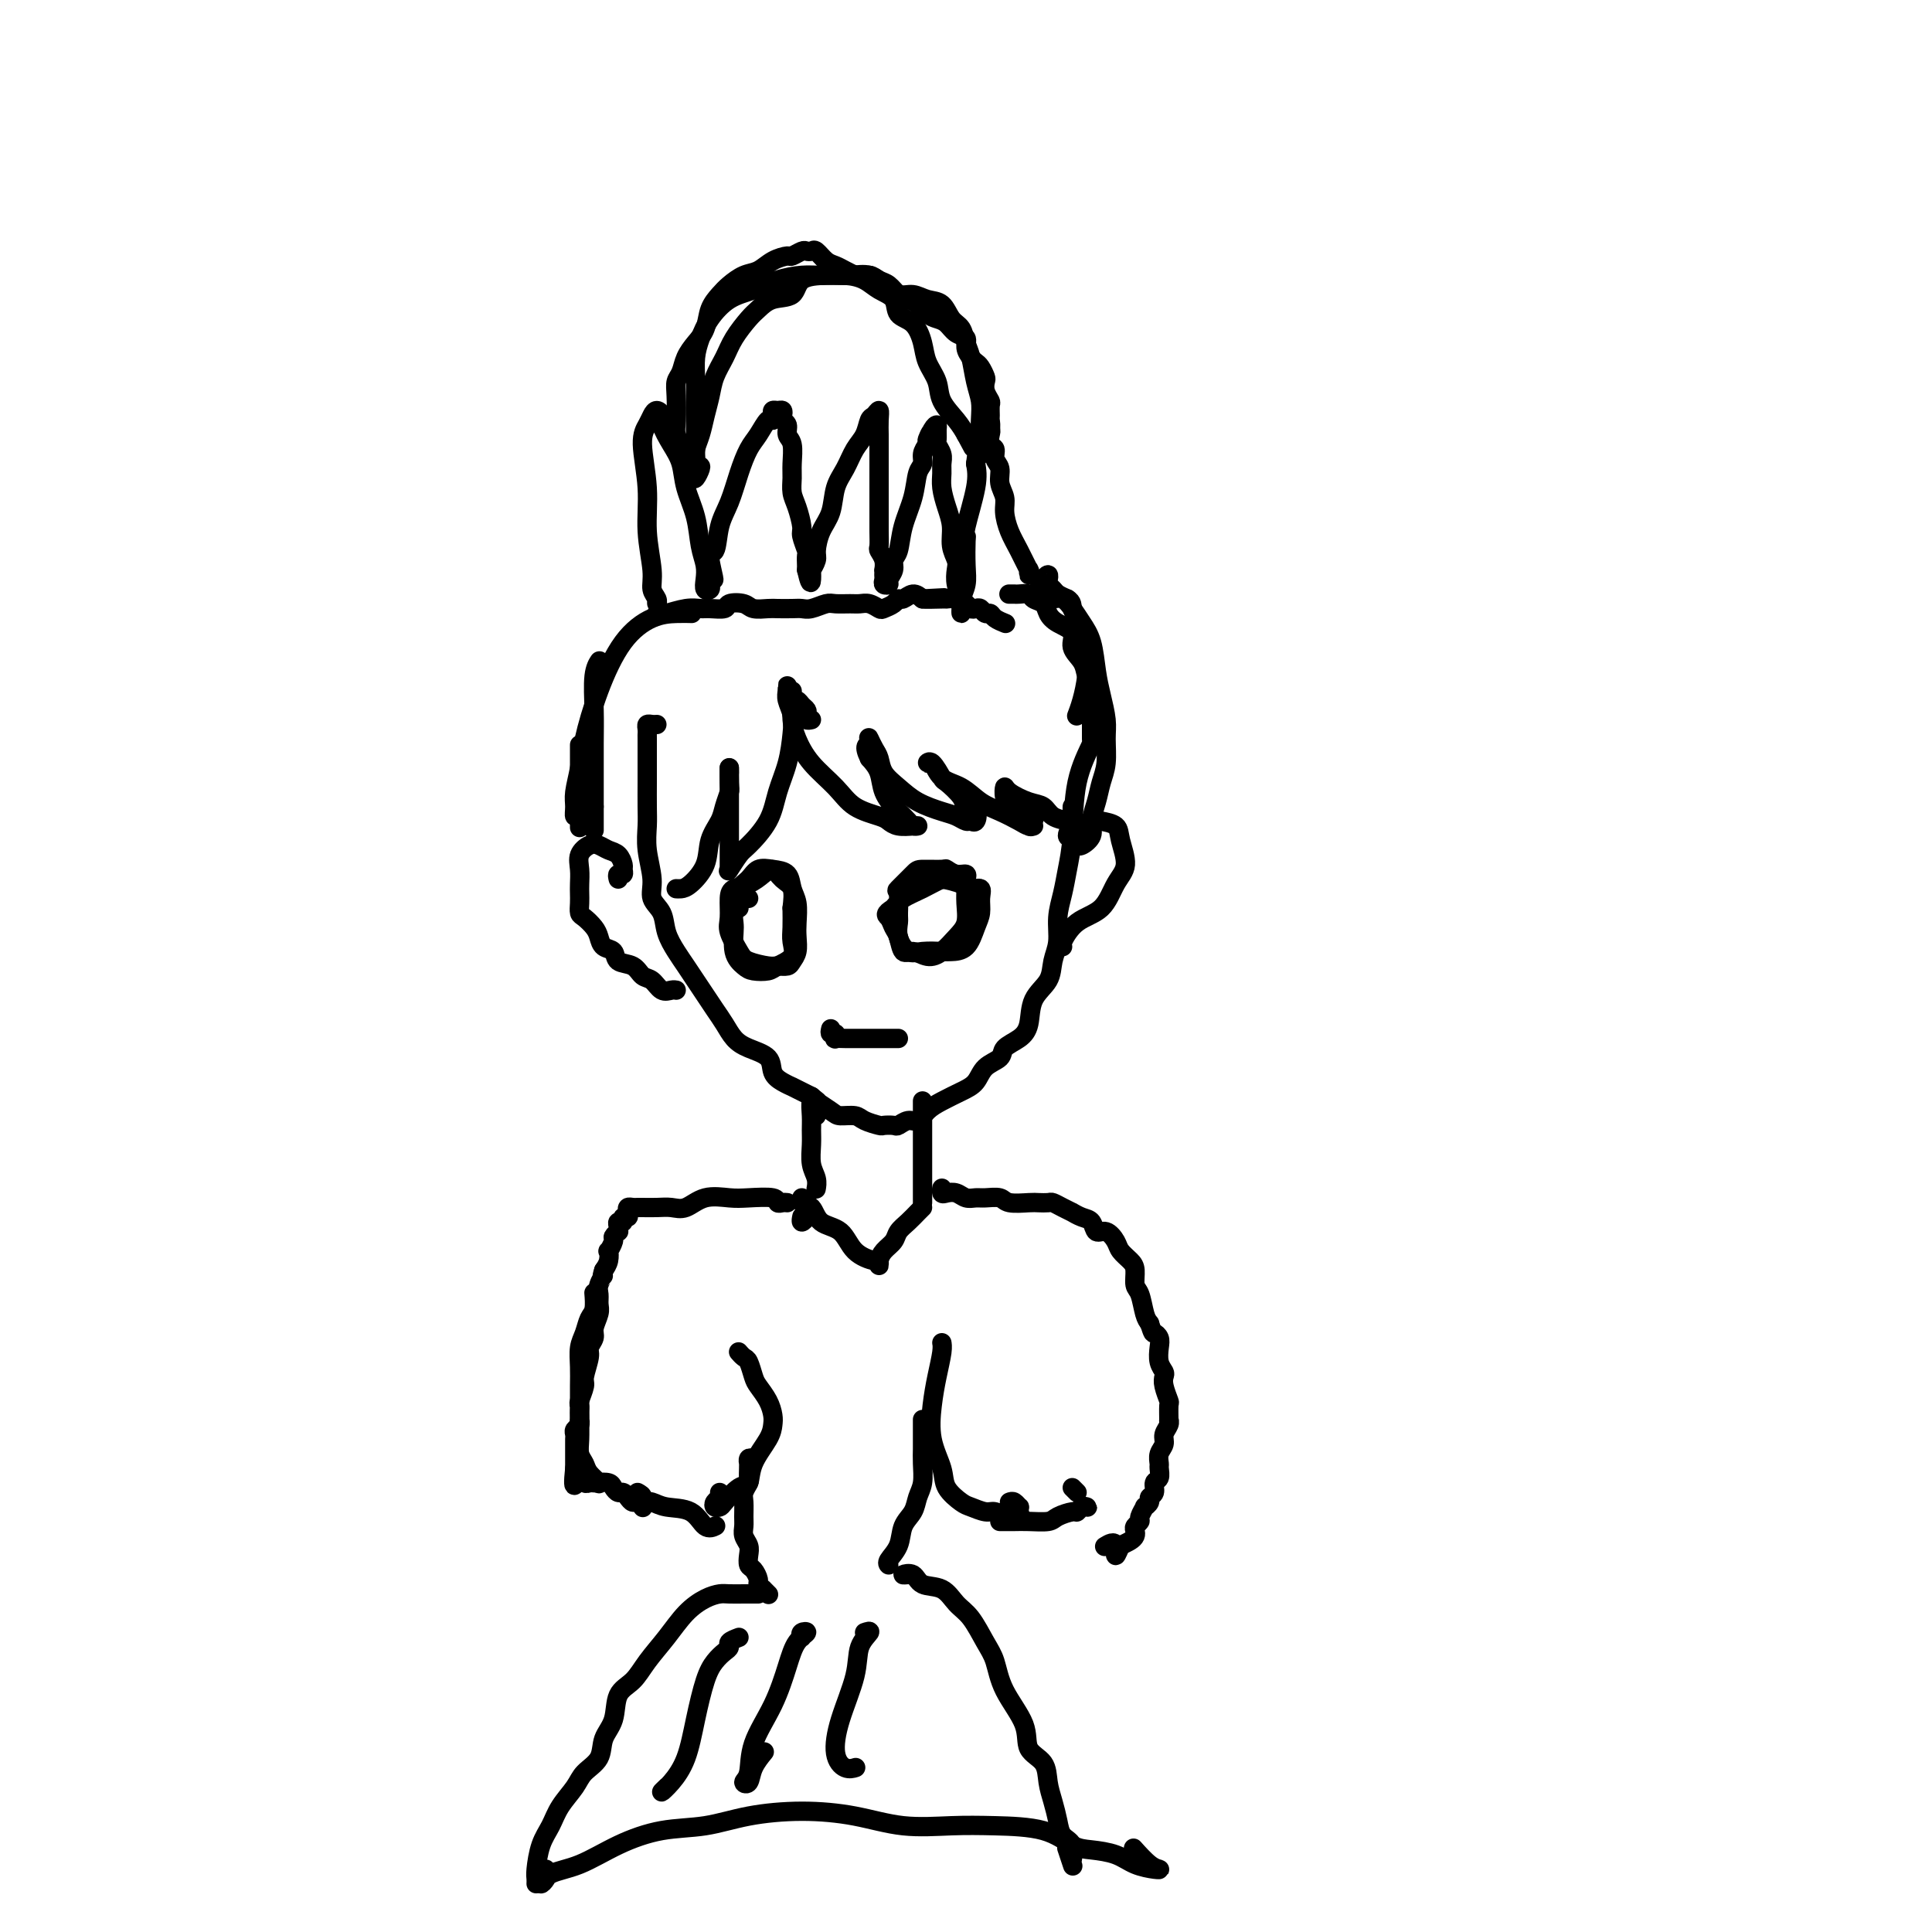 <svg viewBox='0 0 400 400' version='1.1' xmlns='http://www.w3.org/2000/svg' xmlns:xlink='http://www.w3.org/1999/xlink'><g fill='none' stroke='#000000' stroke-width='4' stroke-linecap='round' stroke-linejoin='round'><path d='M136,150c-0.309,0.022 -0.619,0.044 -1,0c-0.381,-0.044 -0.834,-0.153 -1,0c-0.166,0.153 -0.044,0.570 0,1c0.044,0.430 0.012,0.873 0,1c-0.012,0.127 -0.003,-0.064 0,1c0.003,1.064 -0.000,3.381 0,5c0.000,1.619 0.004,2.540 0,4c-0.004,1.460 -0.017,3.458 0,5c0.017,1.542 0.064,2.628 0,4c-0.064,1.372 -0.239,3.031 0,5c0.239,1.969 0.893,4.249 1,6c0.107,1.751 -0.333,2.972 0,4c0.333,1.028 1.440,1.864 2,3c0.560,1.136 0.573,2.572 1,4c0.427,1.428 1.269,2.847 2,4c0.731,1.153 1.351,2.041 2,3c0.649,0.959 1.328,1.990 2,3c0.672,1.010 1.336,2.000 2,3c0.664,1.000 1.327,2.010 2,3c0.673,0.990 1.356,1.959 2,3c0.644,1.041 1.250,2.152 2,3c0.750,0.848 1.645,1.433 3,2c1.355,0.567 3.171,1.118 4,2c0.829,0.882 0.673,2.096 1,3c0.327,0.904 1.137,1.499 2,2c0.863,0.501 1.778,0.907 2,1c0.222,0.093 -0.248,-0.129 0,0c0.248,0.129 1.214,0.608 2,1c0.786,0.392 1.393,0.696 2,1'/><path d='M168,227c2.541,1.979 0.892,0.925 1,1c0.108,0.075 1.973,1.278 3,2c1.027,0.722 1.216,0.964 2,1c0.784,0.036 2.165,-0.134 3,0c0.835,0.134 1.126,0.573 2,1c0.874,0.427 2.331,0.842 3,1c0.669,0.158 0.549,0.058 1,0c0.451,-0.058 1.471,-0.074 2,0c0.529,0.074 0.566,0.238 1,0c0.434,-0.238 1.263,-0.879 2,-1c0.737,-0.121 1.381,0.278 2,0c0.619,-0.278 1.214,-1.233 2,-2c0.786,-0.767 1.763,-1.346 3,-2c1.237,-0.654 2.735,-1.383 4,-2c1.265,-0.617 2.296,-1.124 3,-2c0.704,-0.876 1.082,-2.123 2,-3c0.918,-0.877 2.376,-1.385 3,-2c0.624,-0.615 0.412,-1.336 1,-2c0.588,-0.664 1.974,-1.272 3,-2c1.026,-0.728 1.690,-1.575 2,-3c0.310,-1.425 0.264,-3.426 1,-5c0.736,-1.574 2.253,-2.720 3,-4c0.747,-1.280 0.725,-2.693 1,-4c0.275,-1.307 0.848,-2.507 1,-4c0.152,-1.493 -0.116,-3.278 0,-5c0.116,-1.722 0.616,-3.382 1,-5c0.384,-1.618 0.653,-3.196 1,-5c0.347,-1.804 0.774,-3.834 1,-7c0.226,-3.166 0.253,-7.468 1,-11c0.747,-3.532 2.213,-6.295 3,-8c0.787,-1.705 0.893,-2.353 1,-3'/><path d='M227,151c1.778,-8.311 1.222,-3.089 1,-1c-0.222,2.089 -0.111,1.044 0,0'/><path d='M222,171c0.141,0.783 0.283,1.565 0,2c-0.283,0.435 -0.989,0.522 -1,0c-0.011,-0.522 0.673,-1.655 1,-2c0.327,-0.345 0.296,0.097 1,0c0.704,-0.097 2.141,-0.732 3,-1c0.859,-0.268 1.139,-0.170 2,0c0.861,0.170 2.304,0.413 3,1c0.696,0.587 0.644,1.520 1,3c0.356,1.480 1.121,3.507 1,5c-0.121,1.493 -1.129,2.453 -2,4c-0.871,1.547 -1.606,3.683 -3,5c-1.394,1.317 -3.446,1.817 -5,3c-1.554,1.183 -2.611,3.049 -3,4c-0.389,0.951 -0.111,0.986 0,1c0.111,0.014 0.056,0.007 0,0'/><path d='M163,144c0.002,-0.290 0.004,-0.581 0,-1c-0.004,-0.419 -0.015,-0.967 0,-1c0.015,-0.033 0.054,0.450 0,1c-0.054,0.550 -0.203,1.167 0,2c0.203,0.833 0.758,1.884 1,3c0.242,1.116 0.170,2.299 0,4c-0.170,1.701 -0.440,3.921 -1,6c-0.560,2.079 -1.412,4.019 -2,6c-0.588,1.981 -0.914,4.005 -2,6c-1.086,1.995 -2.932,3.960 -4,5c-1.068,1.040 -1.358,1.154 -2,2c-0.642,0.846 -1.636,2.425 -2,3c-0.364,0.575 -0.097,0.146 0,0c0.097,-0.146 0.026,-0.010 0,0c-0.026,0.010 -0.007,-0.108 0,-1c0.007,-0.892 0.002,-2.560 0,-4c-0.002,-1.440 -0.001,-2.653 0,-4c0.001,-1.347 0.000,-2.828 0,-4c-0.000,-1.172 -0.000,-2.036 0,-3c0.000,-0.964 0.000,-2.029 0,-3c-0.000,-0.971 -0.000,-1.849 0,-2c0.000,-0.151 0.000,0.424 0,1'/><path d='M151,160c-0.014,-2.723 -0.049,0.469 0,2c0.049,1.531 0.184,1.402 0,2c-0.184,0.598 -0.686,1.922 -1,3c-0.314,1.078 -0.441,1.911 -1,3c-0.559,1.089 -1.551,2.435 -2,4c-0.449,1.565 -0.355,3.347 -1,5c-0.645,1.653 -2.029,3.175 -3,4c-0.971,0.825 -1.531,0.953 -2,1c-0.469,0.047 -0.848,0.013 -1,0c-0.152,-0.013 -0.076,-0.007 0,0'/><path d='M168,149c-0.416,0.089 -0.832,0.178 -1,0c-0.168,-0.178 -0.087,-0.621 0,-1c0.087,-0.379 0.181,-0.692 0,-1c-0.181,-0.308 -0.637,-0.609 -1,-1c-0.363,-0.391 -0.633,-0.872 -1,-1c-0.367,-0.128 -0.830,0.096 -1,0c-0.170,-0.096 -0.046,-0.511 0,-1c0.046,-0.489 0.014,-1.052 0,-1c-0.014,0.052 -0.011,0.718 0,1c0.011,0.282 0.029,0.178 0,1c-0.029,0.822 -0.106,2.569 0,4c0.106,1.431 0.396,2.544 1,4c0.604,1.456 1.523,3.254 3,5c1.477,1.746 3.511,3.438 5,5c1.489,1.562 2.434,2.993 4,4c1.566,1.007 3.755,1.590 5,2c1.245,0.410 1.546,0.646 2,1c0.454,0.354 1.062,0.825 2,1c0.938,0.175 2.206,0.054 3,0c0.794,-0.054 1.115,-0.040 1,0c-0.115,0.040 -0.665,0.108 -1,0c-0.335,-0.108 -0.456,-0.392 -1,-1c-0.544,-0.608 -1.510,-1.541 -2,-2c-0.490,-0.459 -0.502,-0.442 -1,-1c-0.498,-0.558 -1.480,-1.689 -2,-3c-0.520,-1.311 -0.577,-2.803 -1,-4c-0.423,-1.197 -1.211,-2.098 -2,-3'/><path d='M180,157c-1.396,-2.792 -0.385,-2.771 0,-3c0.385,-0.229 0.143,-0.707 0,-1c-0.143,-0.293 -0.188,-0.399 0,0c0.188,0.399 0.607,1.304 1,2c0.393,0.696 0.759,1.184 1,2c0.241,0.816 0.358,1.958 1,3c0.642,1.042 1.811,1.982 3,3c1.189,1.018 2.398,2.115 4,3c1.602,0.885 3.595,1.560 5,2c1.405,0.440 2.221,0.647 3,1c0.779,0.353 1.522,0.852 2,1c0.478,0.148 0.691,-0.056 1,0c0.309,0.056 0.713,0.372 1,0c0.287,-0.372 0.457,-1.431 0,-2c-0.457,-0.569 -1.540,-0.647 -2,-1c-0.460,-0.353 -0.296,-0.980 -1,-2c-0.704,-1.020 -2.277,-2.434 -3,-3c-0.723,-0.566 -0.596,-0.285 -1,-1c-0.404,-0.715 -1.340,-2.425 -2,-3c-0.660,-0.575 -1.044,-0.015 -1,0c0.044,0.015 0.517,-0.516 1,0c0.483,0.516 0.976,2.078 2,3c1.024,0.922 2.578,1.204 4,2c1.422,0.796 2.711,2.108 4,3c1.289,0.892 2.576,1.365 4,2c1.424,0.635 2.984,1.433 4,2c1.016,0.567 1.489,0.905 2,1c0.511,0.095 1.061,-0.051 1,0c-0.061,0.051 -0.732,0.300 -1,0c-0.268,-0.300 -0.134,-1.150 0,-2'/><path d='M213,169c2.746,1.513 -0.388,-0.206 -2,-1c-1.612,-0.794 -1.702,-0.665 -2,-1c-0.298,-0.335 -0.806,-1.135 -1,-2c-0.194,-0.865 -0.075,-1.794 0,-2c0.075,-0.206 0.107,0.312 1,1c0.893,0.688 2.646,1.545 4,2c1.354,0.455 2.310,0.508 3,1c0.690,0.492 1.113,1.424 2,2c0.887,0.576 2.238,0.795 3,1c0.762,0.205 0.936,0.395 1,0c0.064,-0.395 0.017,-1.376 0,-2c-0.017,-0.624 -0.005,-0.893 0,-1c0.005,-0.107 0.002,-0.054 0,0'/><path d='M128,182c-0.115,-0.449 -0.229,-0.898 0,-1c0.229,-0.102 0.802,0.141 1,0c0.198,-0.141 0.023,-0.668 0,-1c-0.023,-0.332 0.108,-0.469 0,-1c-0.108,-0.531 -0.453,-1.458 -1,-2c-0.547,-0.542 -1.295,-0.701 -2,-1c-0.705,-0.299 -1.366,-0.740 -2,-1c-0.634,-0.260 -1.242,-0.341 -2,0c-0.758,0.341 -1.667,1.102 -2,2c-0.333,0.898 -0.090,1.932 0,3c0.090,1.068 0.026,2.169 0,3c-0.026,0.831 -0.014,1.392 0,2c0.014,0.608 0.032,1.265 0,2c-0.032,0.735 -0.112,1.549 0,2c0.112,0.451 0.415,0.539 1,1c0.585,0.461 1.450,1.293 2,2c0.550,0.707 0.784,1.287 1,2c0.216,0.713 0.414,1.557 1,2c0.586,0.443 1.561,0.485 2,1c0.439,0.515 0.344,1.505 1,2c0.656,0.495 2.063,0.497 3,1c0.937,0.503 1.404,1.508 2,2c0.596,0.492 1.323,0.472 2,1c0.677,0.528 1.305,1.606 2,2c0.695,0.394 1.456,0.106 2,0c0.544,-0.106 0.870,-0.030 1,0c0.130,0.030 0.065,0.015 0,0'/><path d='M120,171c0.000,0.297 0.000,0.593 0,0c0.000,-0.593 -0.000,-2.076 0,-3c0.000,-0.924 0.000,-1.289 0,-2c-0.000,-0.711 -0.000,-1.768 0,-4c0.000,-2.232 0.000,-5.638 0,-7c0.000,-1.362 0.000,-0.681 0,0'/><path d='M123,171c-0.000,-0.150 -0.000,-0.301 0,0c0.000,0.301 0.000,1.053 0,1c-0.000,-0.053 -0.000,-0.911 0,-1c0.000,-0.089 0.000,0.590 0,0c-0.000,-0.590 -0.001,-2.451 0,-4c0.001,-1.549 0.004,-2.787 0,-5c-0.004,-2.213 -0.015,-5.402 0,-8c0.015,-2.598 0.056,-4.603 0,-7c-0.056,-2.397 -0.207,-5.184 0,-7c0.207,-1.816 0.774,-2.662 1,-3c0.226,-0.338 0.113,-0.169 0,0'/><path d='M123,167c-0.763,0.465 -1.526,0.930 -2,1c-0.474,0.070 -0.660,-0.255 -1,0c-0.340,0.255 -0.836,1.091 -1,1c-0.164,-0.091 0.002,-1.107 0,-2c-0.002,-0.893 -0.172,-1.662 0,-3c0.172,-1.338 0.688,-3.244 1,-5c0.312,-1.756 0.421,-3.360 1,-6c0.579,-2.640 1.627,-6.315 3,-10c1.373,-3.685 3.072,-7.380 5,-10c1.928,-2.620 4.084,-4.166 6,-5c1.916,-0.834 3.593,-0.955 5,-1c1.407,-0.045 2.545,-0.013 3,0c0.455,0.013 0.228,0.006 0,0'/><path d='M136,124c-0.033,0.494 -0.065,0.989 0,1c0.065,0.011 0.229,-0.460 0,-1c-0.229,-0.540 -0.851,-1.148 -1,-2c-0.149,-0.852 0.173,-1.947 0,-4c-0.173,-2.053 -0.842,-5.064 -1,-8c-0.158,-2.936 0.195,-5.796 0,-9c-0.195,-3.204 -0.938,-6.751 -1,-9c-0.062,-2.249 0.556,-3.201 1,-4c0.444,-0.799 0.713,-1.446 1,-2c0.287,-0.554 0.592,-1.017 1,-1c0.408,0.017 0.920,0.512 1,1c0.080,0.488 -0.273,0.967 0,2c0.273,1.033 1.172,2.618 2,4c0.828,1.382 1.585,2.561 2,4c0.415,1.439 0.490,3.137 1,5c0.510,1.863 1.456,3.890 2,6c0.544,2.110 0.685,4.303 1,6c0.315,1.697 0.802,2.896 1,4c0.198,1.104 0.106,2.111 0,3c-0.106,0.889 -0.224,1.661 0,2c0.224,0.339 0.792,0.246 1,0c0.208,-0.246 0.056,-0.643 0,-1c-0.056,-0.357 -0.015,-0.673 0,-1c0.015,-0.327 0.004,-0.665 0,-1c-0.004,-0.335 -0.002,-0.668 0,-1'/><path d='M147,118c1.650,4.708 0.276,-0.021 0,-2c-0.276,-1.979 0.545,-1.209 1,-2c0.455,-0.791 0.544,-3.145 1,-5c0.456,-1.855 1.277,-3.213 2,-5c0.723,-1.787 1.346,-4.005 2,-6c0.654,-1.995 1.338,-3.767 2,-5c0.662,-1.233 1.301,-1.928 2,-3c0.699,-1.072 1.458,-2.522 2,-3c0.542,-0.478 0.867,0.015 1,0c0.133,-0.015 0.074,-0.537 0,-1c-0.074,-0.463 -0.165,-0.867 0,-1c0.165,-0.133 0.584,0.005 1,0c0.416,-0.005 0.828,-0.153 1,0c0.172,0.153 0.102,0.605 0,1c-0.102,0.395 -0.238,0.731 0,1c0.238,0.269 0.848,0.469 1,1c0.152,0.531 -0.156,1.391 0,2c0.156,0.609 0.777,0.966 1,2c0.223,1.034 0.050,2.746 0,4c-0.050,1.254 0.024,2.050 0,3c-0.024,0.950 -0.146,2.055 0,3c0.146,0.945 0.561,1.730 1,3c0.439,1.270 0.902,3.027 1,4c0.098,0.973 -0.170,1.164 0,2c0.170,0.836 0.778,2.317 1,3c0.222,0.683 0.060,0.569 0,1c-0.060,0.431 -0.017,1.409 0,2c0.017,0.591 0.009,0.796 0,1'/><path d='M167,118c1.156,5.103 1.046,1.361 1,0c-0.046,-1.361 -0.027,-0.341 0,0c0.027,0.341 0.062,0.002 0,0c-0.062,-0.002 -0.220,0.332 0,0c0.220,-0.332 0.817,-1.330 1,-2c0.183,-0.670 -0.050,-1.010 0,-2c0.050,-0.990 0.383,-2.628 1,-4c0.617,-1.372 1.517,-2.477 2,-4c0.483,-1.523 0.549,-3.462 1,-5c0.451,-1.538 1.286,-2.673 2,-4c0.714,-1.327 1.305,-2.844 2,-4c0.695,-1.156 1.493,-1.951 2,-3c0.507,-1.049 0.724,-2.352 1,-3c0.276,-0.648 0.610,-0.640 1,-1c0.390,-0.360 0.837,-1.086 1,-1c0.163,0.086 0.044,0.985 0,2c-0.044,1.015 -0.013,2.147 0,3c0.013,0.853 0.006,1.426 0,2'/><path d='M182,92c0.000,1.613 0.000,2.147 0,3c-0.000,0.853 -0.000,2.027 0,3c0.000,0.973 0.000,1.746 0,3c-0.000,1.254 -0.001,2.990 0,4c0.001,1.010 0.004,1.295 0,2c-0.004,0.705 -0.015,1.829 0,3c0.015,1.171 0.057,2.390 0,3c-0.057,0.610 -0.211,0.611 0,1c0.211,0.389 0.789,1.165 1,2c0.211,0.835 0.055,1.730 0,2c-0.055,0.270 -0.011,-0.085 0,0c0.011,0.085 -0.012,0.609 0,1c0.012,0.391 0.060,0.649 0,1c-0.060,0.351 -0.227,0.795 0,1c0.227,0.205 0.849,0.170 1,0c0.151,-0.170 -0.168,-0.476 0,-1c0.168,-0.524 0.822,-1.265 1,-2c0.178,-0.735 -0.121,-1.464 0,-2c0.121,-0.536 0.663,-0.878 1,-2c0.337,-1.122 0.468,-3.025 1,-5c0.532,-1.975 1.466,-4.024 2,-6c0.534,-1.976 0.669,-3.880 1,-5c0.331,-1.120 0.858,-1.455 1,-2c0.142,-0.545 -0.102,-1.298 0,-2c0.102,-0.702 0.551,-1.351 1,-2'/><path d='M192,92c1.348,-4.300 0.218,-1.552 0,-1c-0.218,0.552 0.477,-1.094 1,-2c0.523,-0.906 0.876,-1.074 1,-1c0.124,0.074 0.019,0.390 0,1c-0.019,0.610 0.048,1.514 0,2c-0.048,0.486 -0.210,0.555 0,1c0.210,0.445 0.791,1.266 1,2c0.209,0.734 0.046,1.382 0,2c-0.046,0.618 0.025,1.208 0,2c-0.025,0.792 -0.147,1.788 0,3c0.147,1.212 0.561,2.642 1,4c0.439,1.358 0.901,2.646 1,4c0.099,1.354 -0.166,2.775 0,4c0.166,1.225 0.762,2.254 1,3c0.238,0.746 0.116,1.209 0,2c-0.116,0.791 -0.227,1.908 0,3c0.227,1.092 0.792,2.158 1,3c0.208,0.842 0.060,1.461 0,2c-0.060,0.539 -0.030,1.000 0,1c0.030,0.000 0.060,-0.459 0,-1c-0.060,-0.541 -0.212,-1.164 0,-2c0.212,-0.836 0.787,-1.885 1,-3c0.213,-1.115 0.065,-2.297 0,-4c-0.065,-1.703 -0.045,-3.929 0,-5c0.045,-1.071 0.115,-0.988 0,-1c-0.115,-0.012 -0.416,-0.119 0,-2c0.416,-1.881 1.547,-5.538 2,-8c0.453,-2.462 0.226,-3.731 0,-5'/><path d='M202,96c0.630,-5.140 0.704,-2.491 1,-2c0.296,0.491 0.815,-1.175 1,-2c0.185,-0.825 0.036,-0.808 0,-1c-0.036,-0.192 0.042,-0.595 0,-1c-0.042,-0.405 -0.203,-0.814 0,-1c0.203,-0.186 0.771,-0.149 1,0c0.229,0.149 0.118,0.409 0,1c-0.118,0.591 -0.243,1.512 0,2c0.243,0.488 0.854,0.543 1,1c0.146,0.457 -0.172,1.318 0,2c0.172,0.682 0.833,1.186 1,2c0.167,0.814 -0.160,1.938 0,3c0.160,1.062 0.807,2.062 1,3c0.193,0.938 -0.067,1.816 0,3c0.067,1.184 0.463,2.676 1,4c0.537,1.324 1.216,2.481 2,4c0.784,1.519 1.674,3.402 2,4c0.326,0.598 0.087,-0.087 0,0c-0.087,0.087 -0.024,0.947 0,1c0.024,0.053 0.007,-0.699 0,-1c-0.007,-0.301 -0.003,-0.150 0,0'/><path d='M209,123c-0.098,0.002 -0.196,0.004 0,0c0.196,-0.004 0.686,-0.013 1,0c0.314,0.013 0.451,0.048 1,0c0.549,-0.048 1.511,-0.178 2,0c0.489,0.178 0.507,0.666 1,1c0.493,0.334 1.461,0.515 2,1c0.539,0.485 0.649,1.274 1,2c0.351,0.726 0.944,1.391 2,2c1.056,0.609 2.574,1.164 3,2c0.426,0.836 -0.240,1.953 0,3c0.240,1.047 1.385,2.024 2,3c0.615,0.976 0.701,1.951 1,3c0.299,1.049 0.812,2.172 1,3c0.188,0.828 0.050,1.360 0,2c-0.050,0.640 -0.013,1.387 0,2c0.013,0.613 0.004,1.092 0,2c-0.004,0.908 -0.001,2.244 0,3c0.001,0.756 0.000,0.930 0,1c-0.000,0.070 -0.000,0.035 0,0'/><path d='M136,127c0.409,-0.030 0.818,-0.061 1,0c0.182,0.061 0.137,0.213 1,0c0.863,-0.213 2.635,-0.793 4,-1c1.365,-0.207 2.323,-0.042 3,0c0.677,0.042 1.072,-0.037 2,0c0.928,0.037 2.388,0.192 3,0c0.612,-0.192 0.375,-0.731 1,-1c0.625,-0.269 2.110,-0.268 3,0c0.890,0.268 1.183,0.804 2,1c0.817,0.196 2.157,0.054 3,0c0.843,-0.054 1.188,-0.018 2,0c0.812,0.018 2.089,0.019 3,0c0.911,-0.019 1.455,-0.058 2,0c0.545,0.058 1.091,0.212 2,0c0.909,-0.212 2.183,-0.790 3,-1c0.817,-0.210 1.179,-0.053 2,0c0.821,0.053 2.103,0.001 3,0c0.897,-0.001 1.410,0.050 2,0c0.590,-0.050 1.257,-0.199 2,0c0.743,0.199 1.560,0.748 2,1c0.440,0.252 0.502,0.207 1,0c0.498,-0.207 1.432,-0.575 2,-1c0.568,-0.425 0.771,-0.908 1,-1c0.229,-0.092 0.485,0.206 1,0c0.515,-0.206 1.290,-0.916 2,-1c0.710,-0.084 1.355,0.458 2,1'/><path d='M191,124c8.563,-0.463 2.469,-0.121 1,0c-1.469,0.121 1.686,0.022 3,0c1.314,-0.022 0.786,0.033 1,0c0.214,-0.033 1.171,-0.153 2,0c0.829,0.153 1.532,0.581 2,1c0.468,0.419 0.703,0.829 1,1c0.297,0.171 0.656,0.101 1,0c0.344,-0.101 0.674,-0.234 1,0c0.326,0.234 0.648,0.833 1,1c0.352,0.167 0.733,-0.100 1,0c0.267,0.100 0.418,0.565 1,1c0.582,0.435 1.595,0.838 2,1c0.405,0.162 0.203,0.081 0,0'/><path d='M218,123c-0.422,-0.342 -0.844,-0.685 -1,-1c-0.156,-0.315 -0.045,-0.603 0,-1c0.045,-0.397 0.026,-0.902 0,-1c-0.026,-0.098 -0.058,0.212 0,0c0.058,-0.212 0.207,-0.947 0,-1c-0.207,-0.053 -0.771,0.575 -1,1c-0.229,0.425 -0.124,0.646 0,1c0.124,0.354 0.267,0.840 0,1c-0.267,0.160 -0.944,-0.007 -1,0c-0.056,0.007 0.509,0.187 1,0c0.491,-0.187 0.908,-0.741 1,-1c0.092,-0.259 -0.140,-0.224 0,0c0.140,0.224 0.653,0.637 1,1c0.347,0.363 0.528,0.675 1,1c0.472,0.325 1.236,0.662 2,1'/><path d='M221,124c1.106,0.677 0.872,1.369 1,2c0.128,0.631 0.620,1.200 1,2c0.380,0.800 0.648,1.829 1,3c0.352,1.171 0.788,2.482 1,4c0.212,1.518 0.201,3.242 0,5c-0.201,1.758 -0.593,3.550 -1,5c-0.407,1.450 -0.831,2.557 -1,3c-0.169,0.443 -0.085,0.221 0,0'/><path d='M217,123c-0.397,-0.114 -0.794,-0.228 -1,0c-0.206,0.228 -0.221,0.798 0,1c0.221,0.202 0.678,0.034 1,0c0.322,-0.034 0.510,0.064 1,0c0.490,-0.064 1.283,-0.289 2,0c0.717,0.289 1.358,1.093 2,2c0.642,0.907 1.286,1.915 2,3c0.714,1.085 1.497,2.245 2,4c0.503,1.755 0.724,4.104 1,6c0.276,1.896 0.607,3.339 1,5c0.393,1.661 0.849,3.539 1,5c0.151,1.461 -0.002,2.505 0,4c0.002,1.495 0.160,3.439 0,5c-0.160,1.561 -0.638,2.737 -1,4c-0.362,1.263 -0.609,2.611 -1,4c-0.391,1.389 -0.928,2.817 -1,4c-0.072,1.183 0.321,2.121 0,3c-0.321,0.879 -1.356,1.698 -2,2c-0.644,0.302 -0.898,0.086 -1,0c-0.102,-0.086 -0.051,-0.043 0,0'/><path d='M142,93c-0.453,-0.468 -0.906,-0.937 -1,-1c-0.094,-0.063 0.170,0.278 0,0c-0.170,-0.278 -0.774,-1.176 -1,-2c-0.226,-0.824 -0.072,-1.575 0,-3c0.072,-1.425 0.064,-3.526 0,-5c-0.064,-1.474 -0.182,-2.322 0,-3c0.182,-0.678 0.664,-1.185 1,-2c0.336,-0.815 0.527,-1.937 1,-3c0.473,-1.063 1.228,-2.066 2,-3c0.772,-0.934 1.561,-1.798 2,-3c0.439,-1.202 0.529,-2.741 1,-4c0.471,-1.259 1.322,-2.239 2,-3c0.678,-0.761 1.184,-1.304 2,-2c0.816,-0.696 1.944,-1.544 3,-2c1.056,-0.456 2.041,-0.518 3,-1c0.959,-0.482 1.892,-1.383 3,-2c1.108,-0.617 2.391,-0.949 3,-1c0.609,-0.051 0.544,0.181 1,0c0.456,-0.181 1.435,-0.774 2,-1c0.565,-0.226 0.718,-0.086 1,0c0.282,0.086 0.694,0.117 1,0c0.306,-0.117 0.505,-0.382 1,0c0.495,0.382 1.287,1.412 2,2c0.713,0.588 1.346,0.735 2,1c0.654,0.265 1.330,0.647 2,1c0.670,0.353 1.335,0.676 2,1'/><path d='M177,57c2.285,0.721 2.499,0.025 3,0c0.501,-0.025 1.289,0.622 2,1c0.711,0.378 1.345,0.486 2,1c0.655,0.514 1.330,1.433 2,2c0.670,0.567 1.334,0.781 2,1c0.666,0.219 1.333,0.444 2,1c0.667,0.556 1.335,1.444 2,2c0.665,0.556 1.326,0.782 2,1c0.674,0.218 1.360,0.429 2,1c0.640,0.571 1.232,1.501 2,2c0.768,0.499 1.711,0.566 2,1c0.289,0.434 -0.077,1.233 0,2c0.077,0.767 0.595,1.500 1,2c0.405,0.500 0.696,0.767 1,1c0.304,0.233 0.621,0.434 1,1c0.379,0.566 0.819,1.499 1,2c0.181,0.501 0.101,0.572 0,1c-0.101,0.428 -0.223,1.213 0,2c0.223,0.787 0.793,1.576 1,2c0.207,0.424 0.052,0.484 0,1c-0.052,0.516 0.000,1.486 0,2c-0.000,0.514 -0.052,0.570 0,1c0.052,0.430 0.207,1.234 0,2c-0.207,0.766 -0.777,1.494 -1,2c-0.223,0.506 -0.098,0.790 0,1c0.098,0.210 0.171,0.346 0,0c-0.171,-0.346 -0.585,-1.173 -1,-2'/><path d='M203,90c-0.168,1.374 -0.087,-1.192 0,-3c0.087,-1.808 0.179,-2.859 0,-4c-0.179,-1.141 -0.628,-2.373 -1,-4c-0.372,-1.627 -0.665,-3.648 -1,-5c-0.335,-1.352 -0.712,-2.036 -1,-3c-0.288,-0.964 -0.489,-2.210 -1,-3c-0.511,-0.790 -1.333,-1.124 -2,-2c-0.667,-0.876 -1.179,-2.293 -2,-3c-0.821,-0.707 -1.951,-0.705 -3,-1c-1.049,-0.295 -2.015,-0.888 -3,-1c-0.985,-0.112 -1.987,0.257 -3,0c-1.013,-0.257 -2.037,-1.140 -3,-2c-0.963,-0.860 -1.866,-1.698 -3,-2c-1.134,-0.302 -2.498,-0.069 -4,0c-1.502,0.069 -3.141,-0.028 -5,0c-1.859,0.028 -3.939,0.180 -5,1c-1.061,0.820 -1.103,2.309 -2,3c-0.897,0.691 -2.649,0.586 -4,1c-1.351,0.414 -2.302,1.349 -3,2c-0.698,0.651 -1.143,1.020 -2,2c-0.857,0.980 -2.128,2.572 -3,4c-0.872,1.428 -1.347,2.693 -2,4c-0.653,1.307 -1.485,2.657 -2,4c-0.515,1.343 -0.712,2.678 -1,4c-0.288,1.322 -0.666,2.631 -1,4c-0.334,1.369 -0.626,2.797 -1,4c-0.374,1.203 -0.832,2.182 -1,3c-0.168,0.818 -0.045,1.477 0,2c0.045,0.523 0.012,0.910 0,1c-0.012,0.090 -0.003,-0.117 0,0c0.003,0.117 0.002,0.559 0,1'/><path d='M144,97c-0.950,4.161 0.674,1.065 1,0c0.326,-1.065 -0.645,-0.098 -1,0c-0.355,0.098 -0.095,-0.672 0,-1c0.095,-0.328 0.025,-0.215 0,-1c-0.025,-0.785 -0.004,-2.467 0,-4c0.004,-1.533 -0.008,-2.916 0,-5c0.008,-2.084 0.038,-4.869 0,-7c-0.038,-2.131 -0.143,-3.606 0,-5c0.143,-1.394 0.532,-2.706 1,-4c0.468,-1.294 1.013,-2.571 2,-4c0.987,-1.429 2.415,-3.010 4,-4c1.585,-0.990 3.326,-1.390 5,-2c1.674,-0.610 3.281,-1.429 5,-2c1.719,-0.571 3.551,-0.893 5,-1c1.449,-0.107 2.515,0.001 4,0c1.485,-0.001 3.390,-0.109 5,0c1.610,0.109 2.924,0.436 4,1c1.076,0.564 1.913,1.364 3,2c1.087,0.636 2.423,1.107 3,2c0.577,0.893 0.397,2.209 1,3c0.603,0.791 1.991,1.057 3,2c1.009,0.943 1.639,2.563 2,4c0.361,1.437 0.453,2.692 1,4c0.547,1.308 1.549,2.670 2,4c0.451,1.330 0.352,2.627 1,4c0.648,1.373 2.042,2.821 3,4c0.958,1.179 1.479,2.090 2,3'/><path d='M200,90c2.500,4.667 1.250,2.333 0,0'/><path d='M153,188c-0.013,-0.358 -0.026,-0.716 0,-1c0.026,-0.284 0.093,-0.493 0,-1c-0.093,-0.507 -0.344,-1.311 0,-2c0.344,-0.689 1.282,-1.261 2,-2c0.718,-0.739 1.215,-1.644 2,-2c0.785,-0.356 1.856,-0.163 3,0c1.144,0.163 2.359,0.297 3,1c0.641,0.703 0.709,1.973 1,3c0.291,1.027 0.807,1.809 1,3c0.193,1.191 0.064,2.792 0,4c-0.064,1.208 -0.062,2.022 0,3c0.062,0.978 0.184,2.119 0,3c-0.184,0.881 -0.676,1.501 -1,2c-0.324,0.499 -0.481,0.876 -1,1c-0.519,0.124 -1.401,-0.004 -2,0c-0.599,0.004 -0.917,0.141 -2,0c-1.083,-0.141 -2.932,-0.559 -4,-1c-1.068,-0.441 -1.357,-0.906 -2,-2c-0.643,-1.094 -1.642,-2.817 -2,-4c-0.358,-1.183 -0.076,-1.826 0,-3c0.076,-1.174 -0.054,-2.880 0,-4c0.054,-1.120 0.293,-1.653 1,-2c0.707,-0.347 1.881,-0.509 3,-1c1.119,-0.491 2.181,-1.311 3,-2c0.819,-0.689 1.395,-1.247 2,-1c0.605,0.247 1.240,1.297 2,2c0.760,0.703 1.646,1.058 2,2c0.354,0.942 0.177,2.471 0,4'/><path d='M164,188c0.012,1.384 0.040,2.844 0,4c-0.040,1.156 -0.150,2.009 0,3c0.150,0.991 0.560,2.120 0,3c-0.560,0.880 -2.091,1.511 -3,2c-0.909,0.489 -1.196,0.836 -2,1c-0.804,0.164 -2.126,0.145 -3,0c-0.874,-0.145 -1.299,-0.414 -2,-1c-0.701,-0.586 -1.676,-1.488 -2,-3c-0.324,-1.512 0.004,-3.634 0,-5c-0.004,-1.366 -0.341,-1.974 0,-3c0.341,-1.026 1.361,-2.468 2,-3c0.639,-0.532 0.897,-0.152 1,0c0.103,0.152 0.052,0.076 0,0'/><path d='M200,184c-0.003,0.092 -0.006,0.183 0,0c0.006,-0.183 0.022,-0.641 0,-1c-0.022,-0.359 -0.083,-0.618 0,-1c0.083,-0.382 0.310,-0.887 0,-1c-0.310,-0.113 -1.155,0.167 -2,0c-0.845,-0.167 -1.688,-0.780 -2,-1c-0.312,-0.220 -0.094,-0.049 -1,0c-0.906,0.049 -2.936,-0.026 -4,0c-1.064,0.026 -1.160,0.152 -2,1c-0.840,0.848 -2.423,2.418 -3,3c-0.577,0.582 -0.149,0.178 0,1c0.149,0.822 0.019,2.872 0,4c-0.019,1.128 0.071,1.336 0,2c-0.071,0.664 -0.305,1.786 0,3c0.305,1.214 1.149,2.521 2,3c0.851,0.479 1.709,0.130 3,0c1.291,-0.130 3.015,-0.040 4,0c0.985,0.040 1.230,0.030 2,0c0.770,-0.030 2.064,-0.079 3,-1c0.936,-0.921 1.513,-2.715 2,-4c0.487,-1.285 0.885,-2.060 1,-3c0.115,-0.940 -0.052,-2.045 0,-3c0.052,-0.955 0.325,-1.760 0,-2c-0.325,-0.240 -1.247,0.085 -2,0c-0.753,-0.085 -1.336,-0.581 -2,-1c-0.664,-0.419 -1.410,-0.761 -2,-1c-0.590,-0.239 -1.024,-0.373 -2,0c-0.976,0.373 -2.494,1.254 -4,2c-1.506,0.746 -3.002,1.356 -4,2c-0.998,0.644 -1.499,1.322 -2,2'/><path d='M185,188c-2.130,1.279 -1.455,1.476 -1,2c0.455,0.524 0.691,1.374 1,2c0.309,0.626 0.690,1.028 1,2c0.310,0.972 0.547,2.514 1,3c0.453,0.486 1.120,-0.084 2,0c0.880,0.084 1.973,0.823 3,1c1.027,0.177 1.988,-0.208 3,-1c1.012,-0.792 2.075,-1.991 3,-3c0.925,-1.009 1.714,-1.830 2,-3c0.286,-1.170 0.070,-2.691 0,-4c-0.070,-1.309 0.006,-2.407 0,-3c-0.006,-0.593 -0.093,-0.681 -1,-1c-0.907,-0.319 -2.635,-0.869 -4,-1c-1.365,-0.131 -2.368,0.157 -3,0c-0.632,-0.157 -0.895,-0.759 -1,-1c-0.105,-0.241 -0.053,-0.120 0,0'/><path d='M172,213c-0.110,0.453 -0.220,0.906 0,1c0.220,0.094 0.771,-0.171 1,0c0.229,0.171 0.137,0.778 0,1c-0.137,0.222 -0.317,0.060 0,0c0.317,-0.060 1.132,-0.016 2,0c0.868,0.016 1.788,0.004 3,0c1.212,-0.004 2.717,-0.001 4,0c1.283,0.001 2.346,0.000 3,0c0.654,-0.000 0.901,-0.000 1,0c0.099,0.000 0.049,0.000 0,0'/><path d='M169,231c0.008,-0.335 0.016,-0.669 0,-1c-0.016,-0.331 -0.057,-0.658 0,-1c0.057,-0.342 0.212,-0.700 0,-1c-0.212,-0.300 -0.790,-0.541 -1,0c-0.210,0.541 -0.053,1.863 0,3c0.053,1.137 0.000,2.088 0,3c-0.000,0.912 0.052,1.786 0,3c-0.052,1.214 -0.210,2.769 0,4c0.210,1.231 0.787,2.139 1,3c0.213,0.861 0.061,1.675 0,2c-0.061,0.325 -0.030,0.163 0,0'/><path d='M191,232c0.000,-0.783 0.000,-1.565 0,-2c0.000,-0.435 0.000,-0.522 0,-1c0.000,-0.478 0.000,-1.346 0,-1c0.000,0.346 0.000,1.907 0,3c0.000,1.093 0.000,1.719 0,3c0.000,1.281 0.000,3.219 0,5c0.000,1.781 0.000,3.405 0,5c0.000,1.595 0.000,3.160 0,4c0.000,0.840 0.000,0.954 0,1c0.000,0.046 0.000,0.023 0,0'/><path d='M167,251c0.113,0.280 0.226,0.560 0,1c-0.226,0.440 -0.792,1.042 -1,1c-0.208,-0.042 -0.060,-0.726 0,-1c0.060,-0.274 0.030,-0.137 0,0'/><path d='M167,250c0.117,-0.461 0.234,-0.921 0,-1c-0.234,-0.079 -0.819,0.224 -1,0c-0.181,-0.224 0.041,-0.974 0,-1c-0.041,-0.026 -0.347,0.671 0,1c0.347,0.329 1.347,0.288 2,1c0.653,0.712 0.960,2.175 2,3c1.040,0.825 2.815,1.010 4,2c1.185,0.990 1.781,2.785 3,4c1.219,1.215 3.061,1.850 4,2c0.939,0.150 0.977,-0.186 1,0c0.023,0.186 0.033,0.895 0,1c-0.033,0.105 -0.108,-0.394 0,-1c0.108,-0.606 0.400,-1.318 1,-2c0.600,-0.682 1.509,-1.335 2,-2c0.491,-0.665 0.562,-1.341 1,-2c0.438,-0.659 1.241,-1.300 2,-2c0.759,-0.700 1.474,-1.458 2,-2c0.526,-0.542 0.865,-0.869 1,-1c0.135,-0.131 0.068,-0.065 0,0'/><path d='M163,249c-0.305,-0.030 -0.611,-0.060 -1,0c-0.389,0.060 -0.862,0.210 -1,0c-0.138,-0.210 0.059,-0.781 -1,-1c-1.059,-0.219 -3.375,-0.087 -5,0c-1.625,0.087 -2.559,0.128 -4,0c-1.441,-0.128 -3.388,-0.427 -5,0c-1.612,0.427 -2.890,1.578 -4,2c-1.110,0.422 -2.051,0.113 -3,0c-0.949,-0.113 -1.904,-0.031 -3,0c-1.096,0.031 -2.332,0.011 -3,0c-0.668,-0.011 -0.766,-0.013 -1,0c-0.234,0.013 -0.603,0.041 -1,0c-0.397,-0.041 -0.823,-0.151 -1,0c-0.177,0.151 -0.104,0.561 0,1c0.104,0.439 0.238,0.905 0,1c-0.238,0.095 -0.849,-0.181 -1,0c-0.151,0.181 0.157,0.818 0,1c-0.157,0.182 -0.778,-0.092 -1,0c-0.222,0.092 -0.044,0.548 0,1c0.044,0.452 -0.044,0.900 0,1c0.044,0.100 0.222,-0.146 0,0c-0.222,0.146 -0.843,0.686 -1,1c-0.157,0.314 0.151,0.402 0,1c-0.151,0.598 -0.762,1.707 -1,2c-0.238,0.293 -0.102,-0.229 0,0c0.102,0.229 0.172,1.208 0,2c-0.172,0.792 -0.586,1.396 -1,2'/><path d='M125,263c-0.712,2.142 0.006,0.995 0,1c-0.006,0.005 -0.738,1.160 -1,2c-0.262,0.840 -0.055,1.366 0,2c0.055,0.634 -0.042,1.378 0,2c0.042,0.622 0.223,1.123 0,2c-0.223,0.877 -0.848,2.130 -1,3c-0.152,0.870 0.171,1.359 0,2c-0.171,0.641 -0.834,1.436 -1,2c-0.166,0.564 0.166,0.896 0,2c-0.166,1.104 -0.829,2.978 -1,4c-0.171,1.022 0.150,1.191 0,2c-0.150,0.809 -0.772,2.259 -1,3c-0.228,0.741 -0.061,0.772 0,1c0.061,0.228 0.017,0.653 0,1c-0.017,0.347 -0.008,0.618 0,1c0.008,0.382 0.016,0.876 0,1c-0.016,0.124 -0.057,-0.121 0,0c0.057,0.121 0.211,0.610 0,1c-0.211,0.390 -0.789,0.682 -1,1c-0.211,0.318 -0.057,0.663 0,1c0.057,0.337 0.015,0.667 0,1c-0.015,0.333 -0.004,0.667 0,1c0.004,0.333 0.001,0.663 0,1c-0.001,0.337 -0.000,0.682 0,1c0.000,0.318 0.000,0.611 0,1c-0.000,0.389 -0.000,0.874 0,1c0.000,0.126 0.000,-0.107 0,0c-0.000,0.107 -0.000,0.553 0,1'/><path d='M119,304c-0.705,6.504 0.532,2.265 1,1c0.468,-1.265 0.167,0.446 0,1c-0.167,0.554 -0.199,-0.048 0,0c0.199,0.048 0.628,0.745 1,1c0.372,0.255 0.687,0.068 1,0c0.313,-0.068 0.623,-0.018 1,0c0.377,0.018 0.822,0.005 1,0c0.178,-0.005 0.089,-0.003 0,0'/><path d='M123,268c-0.024,-0.299 -0.049,-0.598 0,0c0.049,0.598 0.171,2.091 0,3c-0.171,0.909 -0.634,1.232 -1,2c-0.366,0.768 -0.634,1.980 -1,3c-0.366,1.020 -0.830,1.847 -1,3c-0.170,1.153 -0.045,2.633 0,4c0.045,1.367 0.011,2.621 0,4c-0.011,1.379 0.000,2.883 0,4c-0.000,1.117 -0.013,1.846 0,3c0.013,1.154 0.050,2.733 0,4c-0.050,1.267 -0.187,2.220 0,3c0.187,0.780 0.698,1.385 1,2c0.302,0.615 0.396,1.239 1,2c0.604,0.761 1.720,1.658 2,2c0.280,0.342 -0.276,0.129 0,0c0.276,-0.129 1.383,-0.176 2,0c0.617,0.176 0.743,0.573 1,1c0.257,0.427 0.646,0.884 1,1c0.354,0.116 0.673,-0.109 1,0c0.327,0.109 0.662,0.551 1,1c0.338,0.449 0.678,0.904 1,1c0.322,0.096 0.625,-0.166 1,0c0.375,0.166 0.821,0.762 1,1c0.179,0.238 0.089,0.119 0,0'/><path d='M195,247c0.017,-0.534 0.035,-1.067 0,-1c-0.035,0.067 -0.122,0.736 0,1c0.122,0.264 0.454,0.124 1,0c0.546,-0.124 1.305,-0.230 2,0c0.695,0.230 1.325,0.798 2,1c0.675,0.202 1.396,0.040 2,0c0.604,-0.040 1.092,0.042 2,0c0.908,-0.042 2.236,-0.207 3,0c0.764,0.207 0.963,0.787 2,1c1.037,0.213 2.910,0.060 4,0c1.090,-0.060 1.396,-0.026 2,0c0.604,0.026 1.505,0.045 2,0c0.495,-0.045 0.583,-0.152 1,0c0.417,0.152 1.162,0.564 2,1c0.838,0.436 1.768,0.895 2,1c0.232,0.105 -0.233,-0.145 0,0c0.233,0.145 1.166,0.686 2,1c0.834,0.314 1.570,0.402 2,1c0.430,0.598 0.552,1.708 1,2c0.448,0.292 1.220,-0.232 2,0c0.780,0.232 1.567,1.221 2,2c0.433,0.779 0.511,1.347 1,2c0.489,0.653 1.388,1.390 2,2c0.612,0.610 0.938,1.095 1,2c0.062,0.905 -0.138,2.232 0,3c0.138,0.768 0.614,0.976 1,2c0.386,1.024 0.682,2.864 1,4c0.318,1.136 0.659,1.568 1,2'/><path d='M238,274c0.786,2.425 0.750,1.987 1,2c0.250,0.013 0.785,0.475 1,1c0.215,0.525 0.109,1.112 0,2c-0.109,0.888 -0.222,2.077 0,3c0.222,0.923 0.777,1.579 1,2c0.223,0.421 0.112,0.608 0,1c-0.112,0.392 -0.227,0.990 0,2c0.227,1.010 0.794,2.430 1,3c0.206,0.570 0.051,0.288 0,1c-0.051,0.712 0.001,2.417 0,3c-0.001,0.583 -0.057,0.043 0,0c0.057,-0.043 0.226,0.412 0,1c-0.226,0.588 -0.845,1.308 -1,2c-0.155,0.692 0.156,1.355 0,2c-0.156,0.645 -0.778,1.271 -1,2c-0.222,0.729 -0.044,1.561 0,2c0.044,0.439 -0.045,0.485 0,1c0.045,0.515 0.223,1.500 0,2c-0.223,0.500 -0.849,0.517 -1,1c-0.151,0.483 0.171,1.434 0,2c-0.171,0.566 -0.834,0.747 -1,1c-0.166,0.253 0.167,0.579 0,1c-0.167,0.421 -0.833,0.939 -1,1c-0.167,0.061 0.165,-0.335 0,0c-0.165,0.335 -0.828,1.399 -1,2c-0.172,0.601 0.148,0.738 0,1c-0.148,0.262 -0.763,0.647 -1,1c-0.237,0.353 -0.094,0.672 0,1c0.094,0.328 0.141,0.665 0,1c-0.141,0.335 -0.469,0.667 -1,1c-0.531,0.333 -1.266,0.666 -2,1'/><path d='M232,320c-1.655,4.024 -0.792,1.083 -1,0c-0.208,-1.083 -1.488,-0.310 -2,0c-0.512,0.310 -0.256,0.155 0,0'/><path d='M223,309c-0.417,-0.417 -0.833,-0.833 -1,-1c-0.167,-0.167 -0.083,-0.083 0,0'/><path d='M224,312c0.400,-0.009 0.800,-0.017 1,0c0.200,0.017 0.201,0.060 0,0c-0.201,-0.060 -0.604,-0.223 -1,0c-0.396,0.223 -0.784,0.830 -1,1c-0.216,0.170 -0.260,-0.098 -1,0c-0.740,0.098 -2.177,0.562 -3,1c-0.823,0.438 -1.033,0.849 -2,1c-0.967,0.151 -2.690,0.040 -4,0c-1.310,-0.040 -2.207,-0.011 -3,0c-0.793,0.011 -1.483,0.003 -2,0c-0.517,-0.003 -0.862,-0.001 -1,0c-0.138,0.001 -0.069,0.000 0,0'/><path d='M132,309c0.554,0.311 1.108,0.623 1,1c-0.108,0.377 -0.878,0.820 -1,1c-0.122,0.180 0.404,0.098 1,0c0.596,-0.098 1.263,-0.212 2,0c0.737,0.212 1.543,0.750 3,1c1.457,0.250 3.566,0.211 5,1c1.434,0.789 2.194,2.405 3,3c0.806,0.595 1.659,0.170 2,0c0.341,-0.170 0.171,-0.085 0,0'/><path d='M149,309c0.106,0.339 0.212,0.679 0,1c-0.212,0.321 -0.741,0.625 -1,1c-0.259,0.375 -0.248,0.821 0,1c0.248,0.179 0.733,0.090 1,0c0.267,-0.090 0.317,-0.180 1,-1c0.683,-0.820 2.001,-2.369 3,-3c0.999,-0.631 1.680,-0.342 2,-1c0.320,-0.658 0.280,-2.262 1,-4c0.720,-1.738 2.200,-3.610 3,-5c0.800,-1.390 0.919,-2.296 1,-3c0.081,-0.704 0.124,-1.204 0,-2c-0.124,-0.796 -0.414,-1.887 -1,-3c-0.586,-1.113 -1.467,-2.249 -2,-3c-0.533,-0.751 -0.717,-1.115 -1,-2c-0.283,-0.885 -0.663,-2.289 -1,-3c-0.337,-0.711 -0.629,-0.730 -1,-1c-0.371,-0.270 -0.820,-0.791 -1,-1c-0.180,-0.209 -0.090,-0.104 0,0'/><path d='M209,311c0.310,-0.119 0.621,-0.238 1,0c0.379,0.238 0.827,0.834 1,1c0.173,0.166 0.073,-0.098 0,0c-0.073,0.098 -0.117,0.558 0,1c0.117,0.442 0.394,0.865 0,1c-0.394,0.135 -1.461,-0.020 -2,0c-0.539,0.020 -0.552,0.214 -1,0c-0.448,-0.214 -1.332,-0.836 -2,-1c-0.668,-0.164 -1.119,0.131 -2,0c-0.881,-0.131 -2.191,-0.689 -3,-1c-0.809,-0.311 -1.118,-0.374 -2,-1c-0.882,-0.626 -2.339,-1.814 -3,-3c-0.661,-1.186 -0.527,-2.369 -1,-4c-0.473,-1.631 -1.552,-3.709 -2,-6c-0.448,-2.291 -0.264,-4.796 0,-7c0.264,-2.204 0.607,-4.106 1,-6c0.393,-1.894 0.837,-3.779 1,-5c0.163,-1.221 0.047,-1.777 0,-2c-0.047,-0.223 -0.023,-0.111 0,0'/><path d='M156,302c-0.423,-0.117 -0.846,-0.235 -1,0c-0.154,0.235 -0.040,0.821 0,1c0.040,0.179 0.007,-0.051 0,0c-0.007,0.051 0.012,0.383 0,1c-0.012,0.617 -0.056,1.520 0,2c0.056,0.480 0.211,0.537 0,1c-0.211,0.463 -0.790,1.331 -1,2c-0.210,0.669 -0.053,1.138 0,2c0.053,0.862 0.000,2.117 0,3c-0.000,0.883 0.052,1.392 0,2c-0.052,0.608 -0.207,1.314 0,2c0.207,0.686 0.778,1.354 1,2c0.222,0.646 0.097,1.272 0,2c-0.097,0.728 -0.166,1.558 0,2c0.166,0.442 0.565,0.496 1,1c0.435,0.504 0.905,1.459 1,2c0.095,0.541 -0.184,0.667 0,1c0.184,0.333 0.833,0.873 1,1c0.167,0.127 -0.147,-0.158 0,0c0.147,0.158 0.756,0.759 1,1c0.244,0.241 0.122,0.120 0,0'/><path d='M191,294c0.000,-0.096 0.000,-0.192 0,0c-0.000,0.192 -0.000,0.672 0,1c0.000,0.328 0.001,0.503 0,1c-0.001,0.497 -0.004,1.315 0,2c0.004,0.685 0.013,1.236 0,2c-0.013,0.764 -0.049,1.740 0,3c0.049,1.260 0.183,2.805 0,4c-0.183,1.195 -0.684,2.039 -1,3c-0.316,0.961 -0.449,2.037 -1,3c-0.551,0.963 -1.521,1.813 -2,3c-0.479,1.187 -0.469,2.710 -1,4c-0.531,1.290 -1.605,2.347 -2,3c-0.395,0.653 -0.113,0.901 0,1c0.113,0.099 0.056,0.050 0,0'/><path d='M157,330c-0.318,-0.000 -0.637,-0.001 -1,0c-0.363,0.001 -0.771,0.002 -1,0c-0.229,-0.002 -0.280,-0.007 -1,0c-0.720,0.007 -2.110,0.027 -3,0c-0.890,-0.027 -1.281,-0.101 -2,0c-0.719,0.101 -1.767,0.376 -3,1c-1.233,0.624 -2.653,1.596 -4,3c-1.347,1.404 -2.622,3.239 -4,5c-1.378,1.761 -2.860,3.446 -4,5c-1.140,1.554 -1.939,2.975 -3,4c-1.061,1.025 -2.385,1.653 -3,3c-0.615,1.347 -0.520,3.413 -1,5c-0.480,1.587 -1.536,2.696 -2,4c-0.464,1.304 -0.337,2.803 -1,4c-0.663,1.197 -2.118,2.093 -3,3c-0.882,0.907 -1.193,1.826 -2,3c-0.807,1.174 -2.111,2.605 -3,4c-0.889,1.395 -1.363,2.756 -2,4c-0.637,1.244 -1.439,2.372 -2,4c-0.561,1.628 -0.882,3.757 -1,5c-0.118,1.243 -0.032,1.601 0,2c0.032,0.399 0.008,0.838 0,1c-0.008,0.162 -0.002,0.046 0,0c0.002,-0.046 0.001,-0.023 0,0'/><path d='M189,326c-0.258,-0.016 -0.515,-0.031 -1,0c-0.485,0.031 -1.196,0.109 -1,0c0.196,-0.109 1.301,-0.404 2,0c0.699,0.404 0.992,1.508 2,2c1.008,0.492 2.732,0.373 4,1c1.268,0.627 2.081,1.999 3,3c0.919,1.001 1.946,1.631 3,3c1.054,1.369 2.136,3.476 3,5c0.864,1.524 1.510,2.465 2,4c0.490,1.535 0.824,3.663 2,6c1.176,2.337 3.194,4.883 4,7c0.806,2.117 0.401,3.805 1,5c0.599,1.195 2.201,1.896 3,3c0.799,1.104 0.796,2.612 1,4c0.204,1.388 0.615,2.655 1,4c0.385,1.345 0.744,2.766 1,4c0.256,1.234 0.409,2.281 1,3c0.591,0.719 1.619,1.110 2,2c0.381,0.890 0.116,2.280 0,3c-0.116,0.720 -0.083,0.770 0,1c0.083,0.230 0.215,0.639 0,0c-0.215,-0.639 -0.776,-2.325 -1,-3c-0.224,-0.675 -0.112,-0.337 0,0'/><path d='M113,387c-0.037,0.354 -0.074,0.707 0,1c0.074,0.293 0.260,0.525 0,1c-0.260,0.475 -0.965,1.192 -1,1c-0.035,-0.192 0.599,-1.293 2,-2c1.401,-0.707 3.570,-1.019 6,-2c2.430,-0.981 5.121,-2.631 8,-4c2.879,-1.369 5.946,-2.456 9,-3c3.054,-0.544 6.094,-0.545 9,-1c2.906,-0.455 5.678,-1.366 9,-2c3.322,-0.634 7.195,-0.993 11,-1c3.805,-0.007 7.542,0.339 11,1c3.458,0.661 6.638,1.638 10,2c3.362,0.362 6.908,0.111 10,0c3.092,-0.111 5.730,-0.080 9,0c3.270,0.080 7.171,0.210 10,1c2.829,0.790 4.586,2.240 6,3c1.414,0.760 2.485,0.831 4,1c1.515,0.169 3.473,0.437 5,1c1.527,0.563 2.622,1.422 4,2c1.378,0.578 3.038,0.876 4,1c0.962,0.124 1.227,0.074 1,0c-0.227,-0.074 -0.946,-0.174 -2,-1c-1.054,-0.826 -2.444,-2.379 -3,-3c-0.556,-0.621 -0.278,-0.311 0,0'/><path d='M153,339c-0.863,0.329 -1.726,0.657 -2,1c-0.274,0.343 0.039,0.700 0,1c-0.039,0.300 -0.432,0.543 -1,1c-0.568,0.457 -1.310,1.126 -2,2c-0.690,0.874 -1.328,1.952 -2,4c-0.672,2.048 -1.378,5.067 -2,8c-0.622,2.933 -1.161,5.780 -2,8c-0.839,2.220 -1.977,3.811 -3,5c-1.023,1.189 -1.929,1.974 -2,2c-0.071,0.026 0.694,-0.707 1,-1c0.306,-0.293 0.153,-0.147 0,0'/><path d='M166,339c-0.162,-0.389 -0.324,-0.778 0,-1c0.324,-0.222 1.134,-0.277 1,0c-0.134,0.277 -1.212,0.886 -2,2c-0.788,1.114 -1.288,2.732 -2,5c-0.712,2.268 -1.638,5.184 -3,8c-1.362,2.816 -3.162,5.531 -4,8c-0.838,2.469 -0.715,4.693 -1,6c-0.285,1.307 -0.980,1.698 -1,2c-0.020,0.302 0.634,0.514 1,0c0.366,-0.514 0.445,-1.754 1,-3c0.555,-1.246 1.587,-2.499 2,-3c0.413,-0.501 0.206,-0.251 0,0'/><path d='M179,338c0.640,-0.217 1.280,-0.435 1,0c-0.280,0.435 -1.481,1.521 -2,3c-0.519,1.479 -0.356,3.349 -1,6c-0.644,2.651 -2.095,6.083 -3,9c-0.905,2.917 -1.263,5.318 -1,7c0.263,1.682 1.148,2.645 2,3c0.852,0.355 1.672,0.101 2,0c0.328,-0.101 0.164,-0.051 0,0'/></g>
</svg>